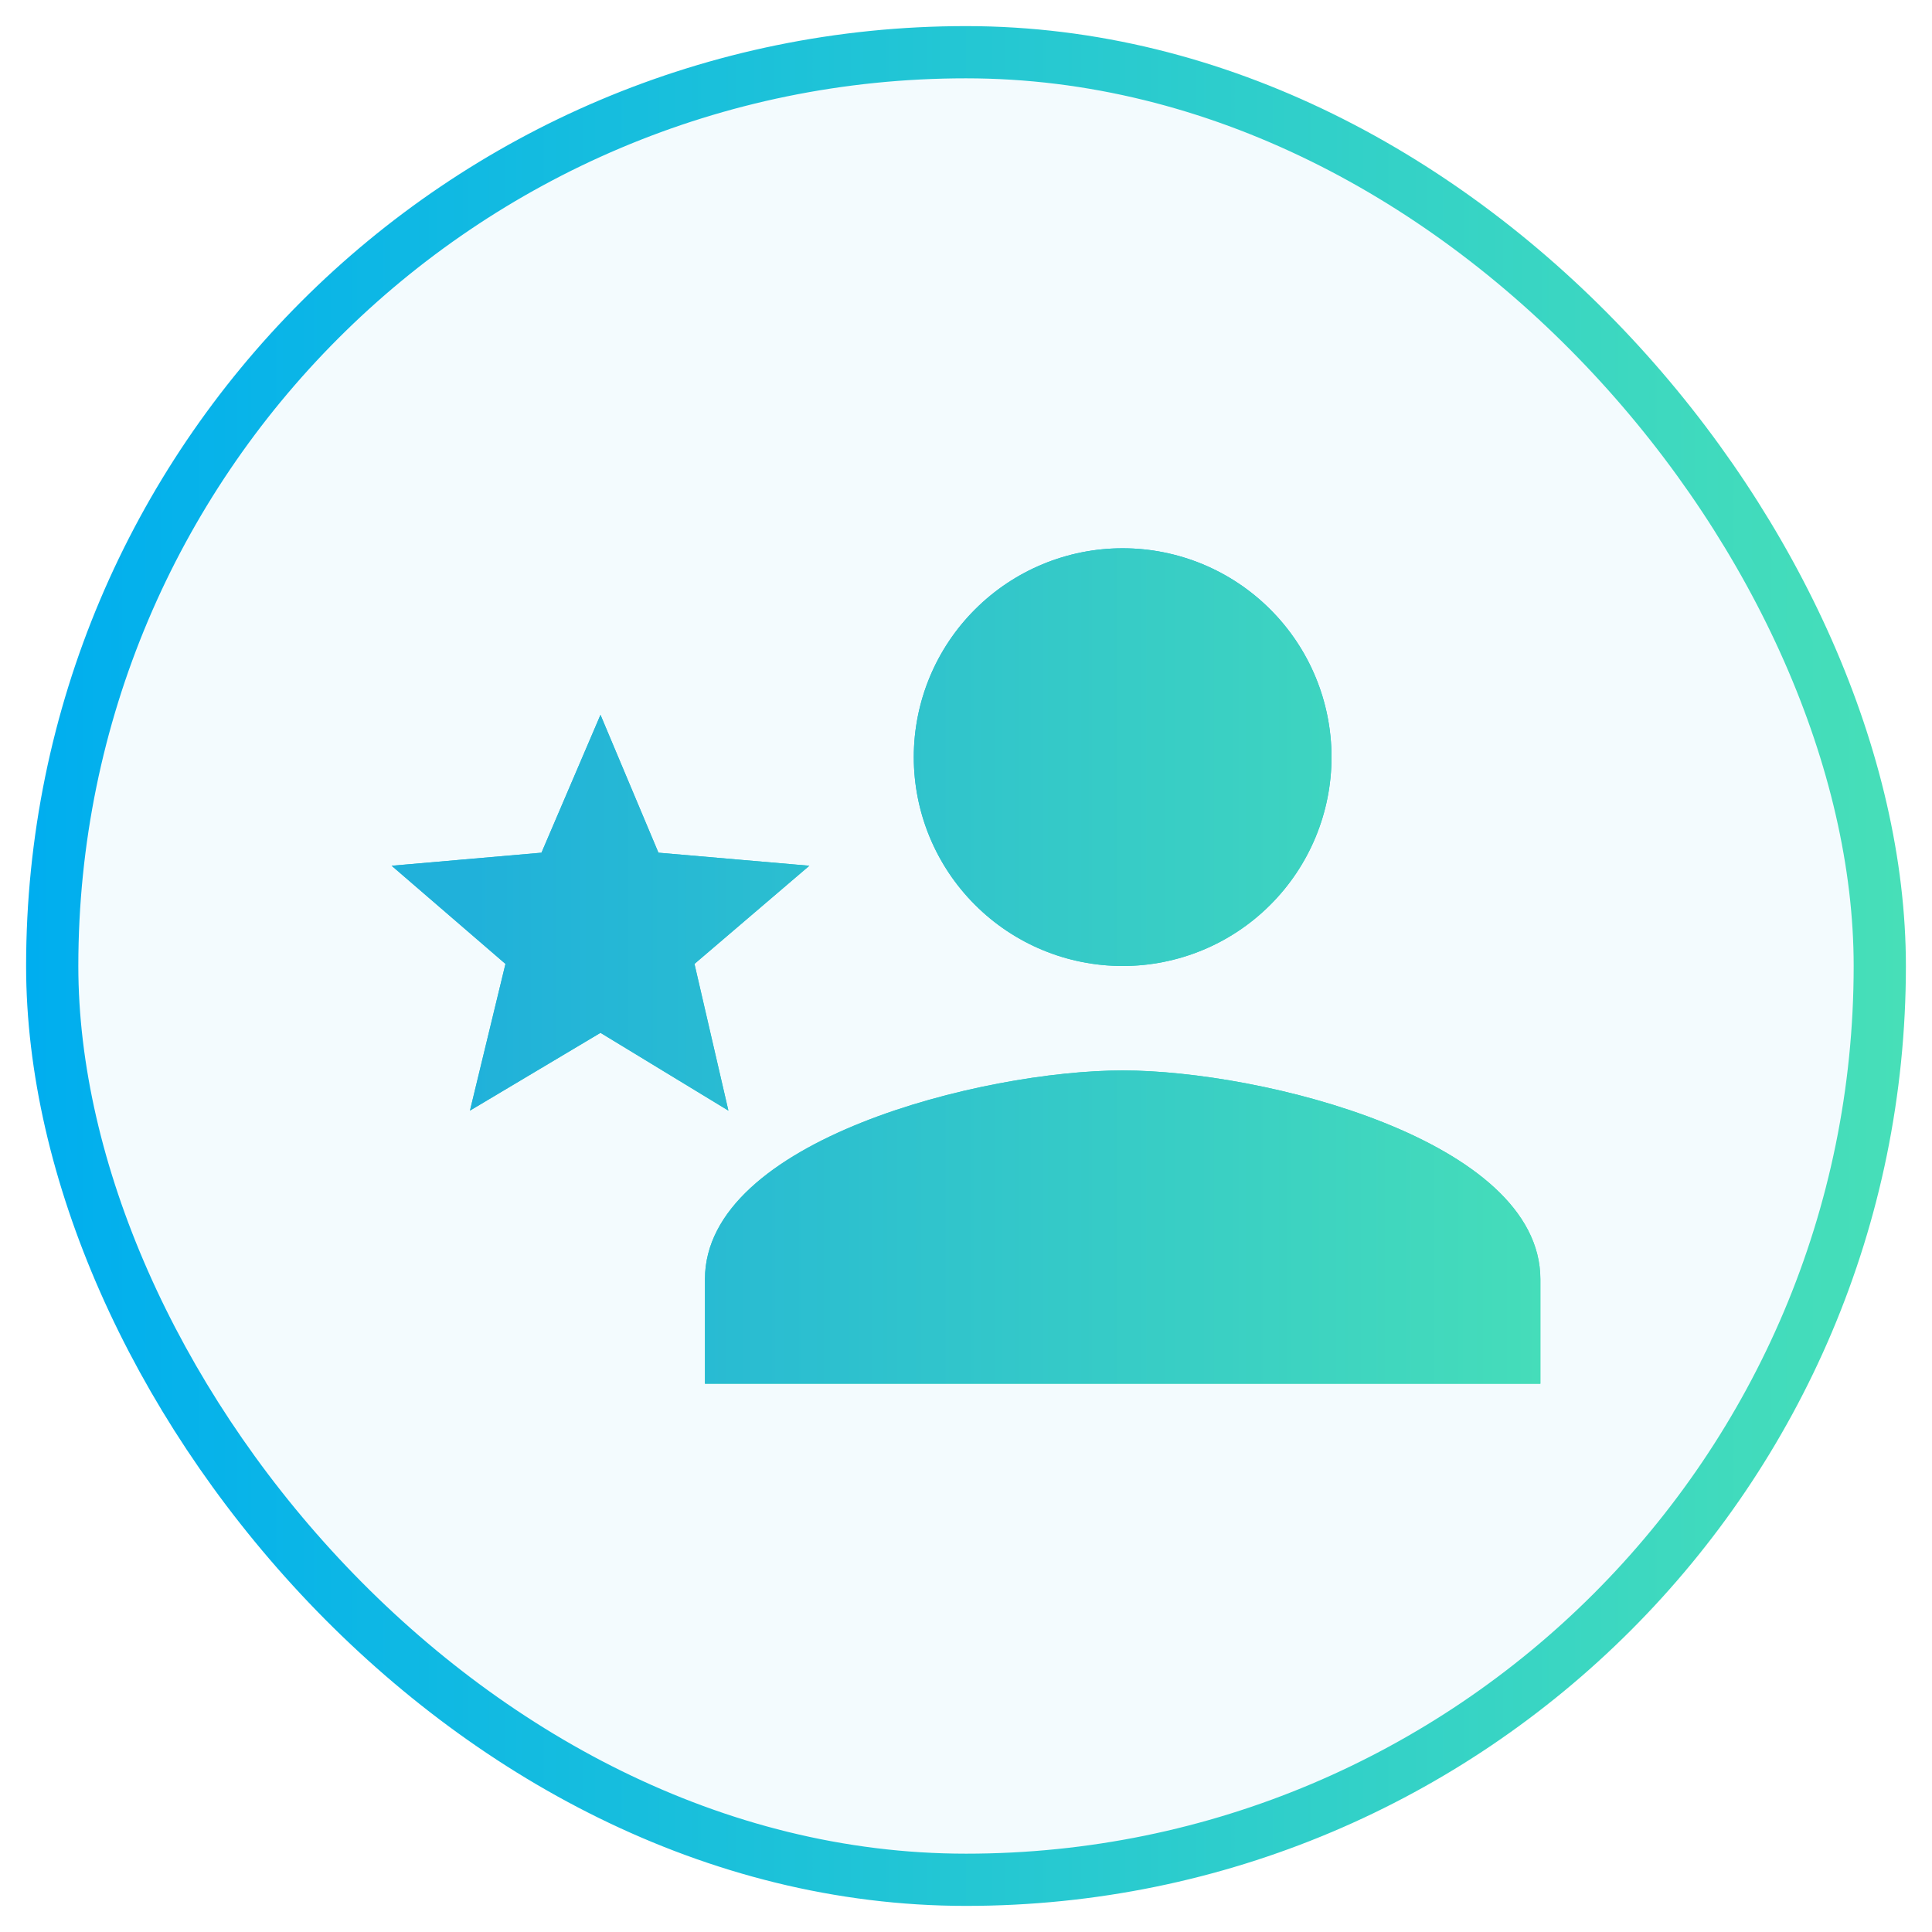 <svg width="37" height="37" viewBox="0 0 37 37" fill="none" xmlns="http://www.w3.org/2000/svg">
<rect x="1" y="1" width="35" height="35" rx="17.5" fill="#00AEEF" fill-opacity="0.05"/>
<rect x="1" y="1" width="35" height="35" rx="17.5" stroke="url(#paint0_linear_335_115)"/>
<path d="M21.5 20.5C18.83 20.5 13.5 21.83 13.5 24.5V26.5H29.5V24.5C29.5 21.83 24.17 20.5 21.5 20.5ZM21.5 18.5C22.561 18.5 23.578 18.079 24.328 17.328C25.079 16.578 25.5 15.561 25.5 14.5C25.5 13.439 25.079 12.422 24.328 11.672C23.578 10.921 22.561 10.5 21.5 10.5C20.439 10.5 19.422 10.921 18.672 11.672C17.921 12.422 17.5 13.439 17.5 14.5C17.5 15.561 17.921 16.578 18.672 17.328C19.422 18.079 20.439 18.5 21.5 18.5ZM11.5 19.78L13.95 21.27L13.3 18.46L15.5 16.58L12.61 16.33L11.5 13.69L10.37 16.33L7.5 16.58L9.68 18.46L9 21.27L11.5 19.78Z" fill="url(#paint1_linear_335_115)"/>
<path d="M21.5 20.5C18.83 20.5 13.5 21.83 13.5 24.5V26.5H29.5V24.5C29.5 21.83 24.17 20.5 21.5 20.5ZM21.5 18.5C22.561 18.5 23.578 18.079 24.328 17.328C25.079 16.578 25.5 15.561 25.5 14.5C25.5 13.439 25.079 12.422 24.328 11.672C23.578 10.921 22.561 10.5 21.5 10.5C20.439 10.5 19.422 10.921 18.672 11.672C17.921 12.422 17.5 13.439 17.5 14.5C17.5 15.561 17.921 16.578 18.672 17.328C19.422 18.079 20.439 18.5 21.5 18.5ZM11.5 19.78L13.95 21.27L13.3 18.46L15.5 16.58L12.61 16.33L11.5 13.69L10.37 16.33L7.5 16.58L9.68 18.46L9 21.27L11.5 19.78Z" fill="url(#paint2_linear_335_115)"/>
<defs>
<linearGradient id="paint0_linear_335_115" x1="0.5" y1="0.5" x2="36.5" y2="0.5" gradientUnits="userSpaceOnUse">
<stop stop-color="#00AEEF"/>
<stop offset="1" stop-color="#47DFB8"/>
</linearGradient>
<linearGradient id="paint1_linear_335_115" x1="18.5" y1="10.5" x2="18.5" y2="26.5" gradientUnits="userSpaceOnUse">
<stop stop-color="#20B1DA"/>
<stop offset="1" stop-color="#47DFB8"/>
</linearGradient>
<linearGradient id="paint2_linear_335_115" x1="9" y1="18.5" x2="30.5" y2="18.5" gradientUnits="userSpaceOnUse">
<stop stop-color="#20B1DA"/>
<stop offset="1" stop-color="#47DFB8"/>
</linearGradient>
</defs>
</svg>
